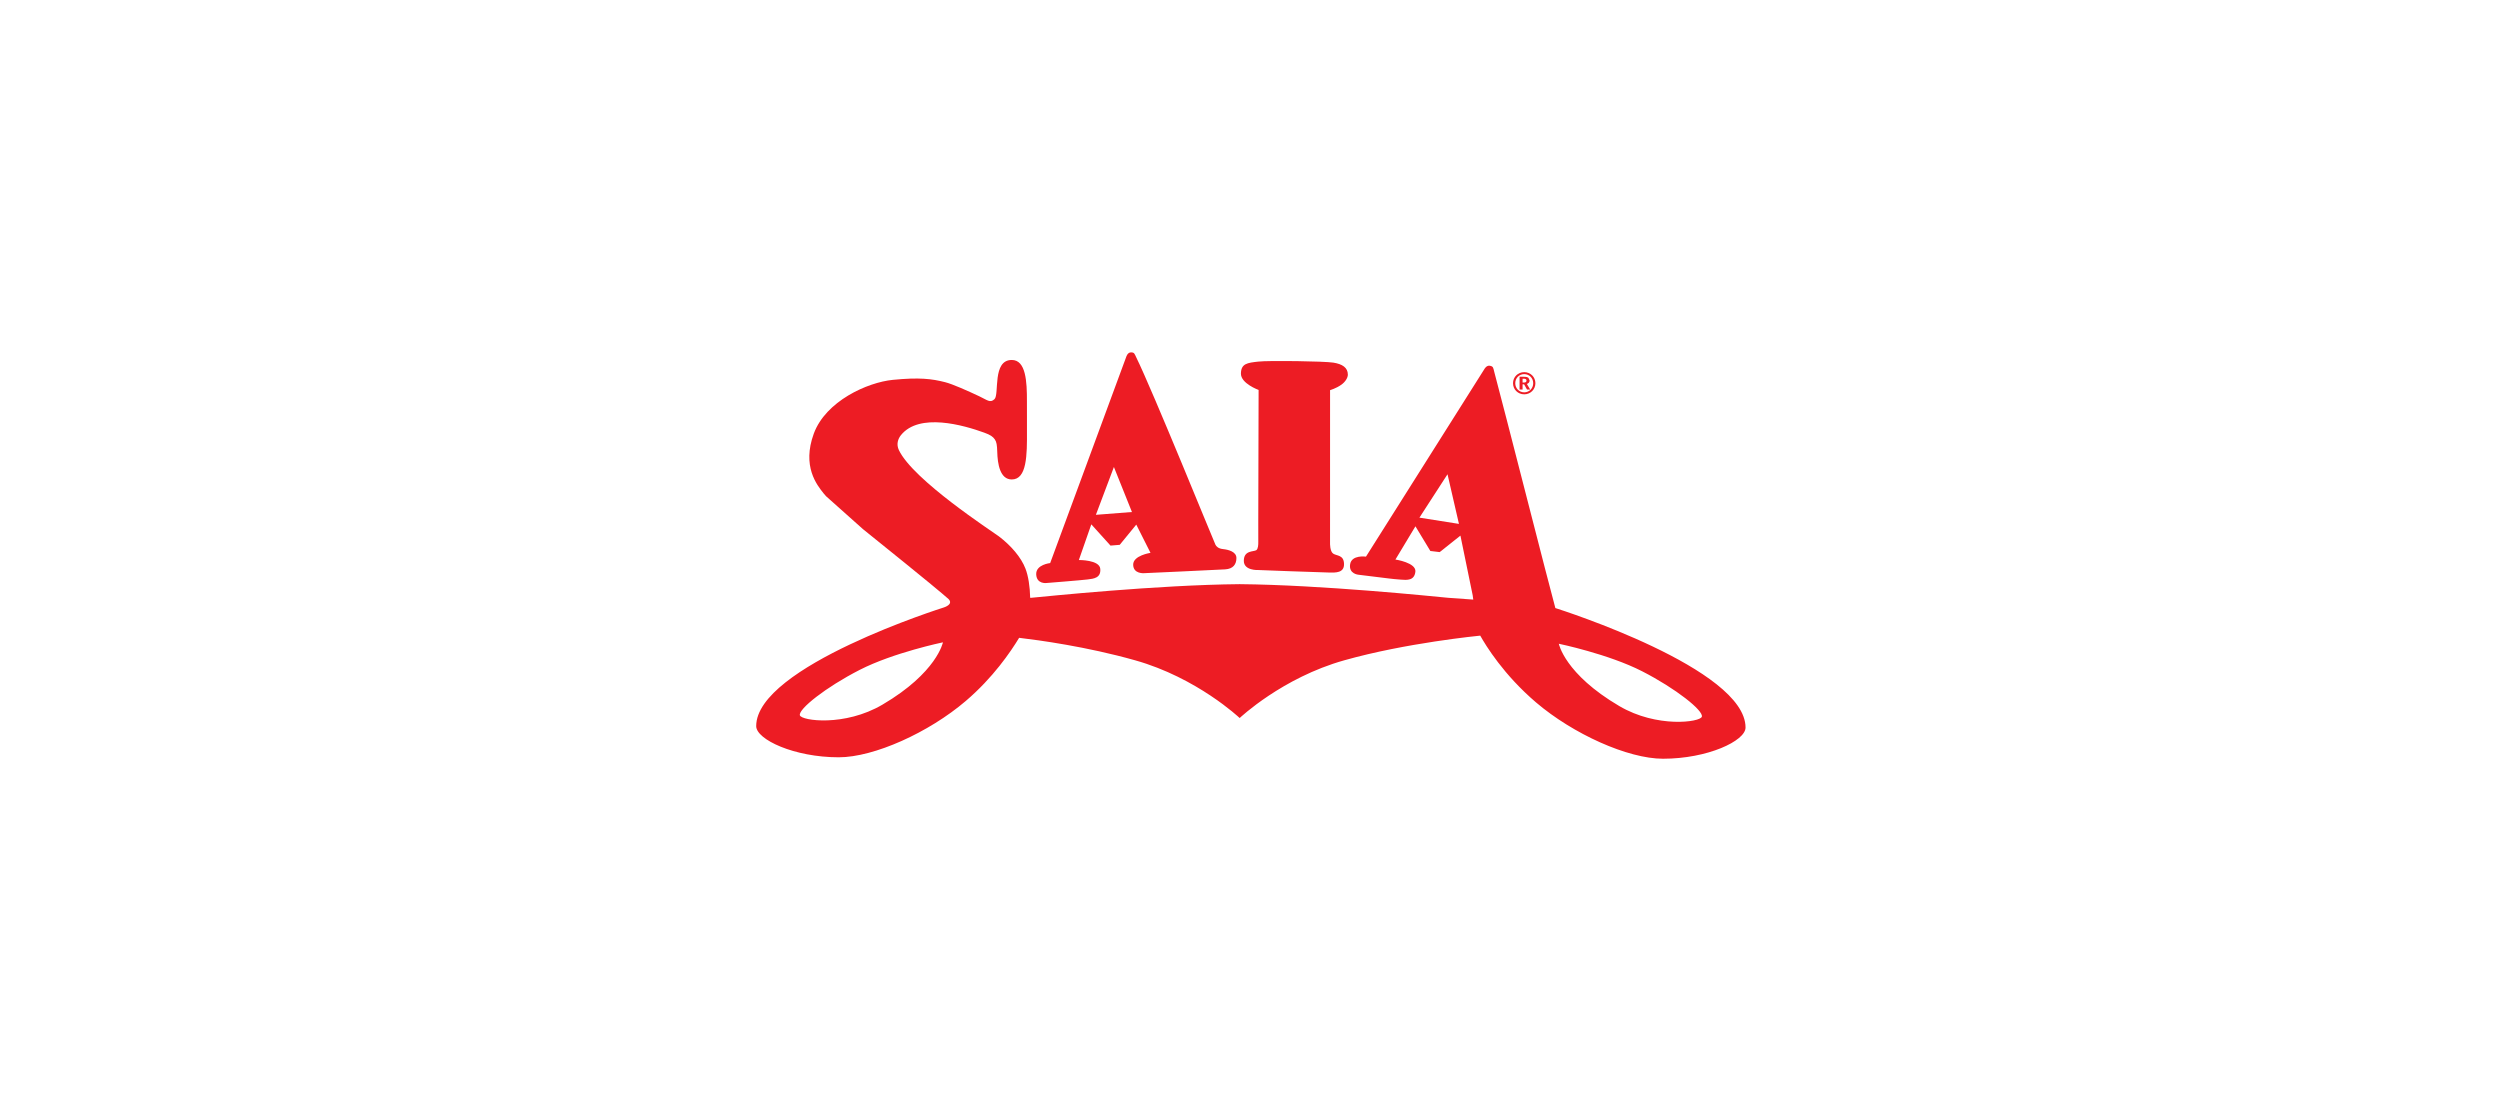 <svg width="450" height="200" viewBox="0 0 450 200" fill="none" xmlns="http://www.w3.org/2000/svg">
<path d="M197.26 92.667L200.503 84.061L203.75 92.162L197.26 92.667ZM220.183 98.841C219.284 98.751 218.966 98.365 218.79 98.07C218.615 97.774 207.398 70.148 204.53 64.339C204.202 63.664 204.202 63.428 203.571 63.428C202.944 63.428 202.717 64.247 202.717 64.247L189.031 101.354C189.031 101.354 186.43 101.617 186.517 103.398C186.606 105.173 188.353 104.943 188.353 104.943C188.353 104.943 194.641 104.444 195.76 104.304C196.885 104.169 198.191 104.032 198.051 102.394C197.92 100.759 194.194 100.804 194.194 100.804L196.435 94.383L199.89 98.207L201.551 98.07L204.53 94.428L207.089 99.514C207.089 99.514 203.926 99.983 203.973 101.665C204.012 103.351 205.952 103.171 205.952 103.171C205.952 103.171 219.097 102.577 220.546 102.484C221.971 102.394 222.555 101.576 222.555 100.44C222.555 99.299 221.076 98.934 220.183 98.842" fill="#ED1C24"/>
<path d="M226.549 70.19C226.549 70.19 223.326 69.031 223.365 67.226C223.403 65.421 224.546 65.31 226.474 65.089C228.397 64.868 238.36 65.013 239.994 65.271C241.625 65.531 242.613 66.165 242.613 67.438C242.613 67.993 242.16 68.741 241.434 69.255C240.488 69.924 239.413 70.226 239.413 70.226L239.408 97.765C239.408 97.765 239.366 99.262 239.985 99.659C240.625 100.084 241.886 99.862 241.925 101.506C241.972 103.155 240.369 103.075 239.283 103.057C237.47 103.031 226.454 102.603 226.454 102.603C226.454 102.603 223.888 102.743 223.888 100.953C223.888 99.017 225.656 99.349 226.141 99.026C226.468 98.799 226.504 98.016 226.492 97.538C226.489 97.311 226.469 97.039 226.549 70.19Z" fill="#ED1C24"/>
<path d="M182.118 64.794C178.568 64.794 179.916 70.993 179.005 71.85C178.223 72.594 177.706 72.004 176.25 71.321C174.209 70.361 171.493 69.14 170.113 68.791C167.726 68.184 165.489 67.9 160.701 68.375C156.124 68.832 148.636 72.197 146.481 78.057C144.336 83.923 147.023 87.278 148.273 88.838L148.705 89.333L155.335 95.246C167.767 105.249 169.602 106.835 170.753 107.844C171.643 108.781 170.016 109.301 169.895 109.341C169.895 109.341 136.115 119.956 136.115 130.702C136.115 133.104 142.945 136.313 150.971 136.313C157.331 136.313 167.197 131.844 173.818 126.193C178.752 121.989 181.907 117.338 183.443 114.808C186.927 115.217 195.586 116.388 204.297 118.848C215.481 121.989 223.125 129.231 223.125 129.231L223.138 129.222V129.227L223.152 129.236C223.152 129.236 230.791 121.993 241.975 118.853C253.048 115.726 266.177 114.44 266.443 114.414C267.445 116.202 270.656 121.465 276.499 126.447C283.127 132.095 292.986 136.572 299.346 136.572C307.366 136.572 314.198 133.358 314.198 130.956C314.198 120.388 281.07 109.801 279.965 109.451C279.032 106.137 270.556 72.824 268.962 66.922C268.769 66.192 268.814 65.962 268.186 65.836C267.552 65.707 267.166 66.471 267.166 66.471L245.876 100.193C245.876 100.193 243.292 99.817 243.021 101.572C242.75 103.329 244.542 103.454 244.542 103.454C251.149 104.254 250.027 104.162 252.092 104.329C253.241 104.422 254.575 104.544 254.769 102.915C254.962 101.278 251.177 100.718 251.177 100.718L254.777 94.734L257.463 99.177L259.145 99.379L262.877 96.411L265.083 107.148L265.187 107.927L260.662 107.603C257.868 107.34 238.009 105.288 223.138 105.148C208.28 105.288 188.415 107.34 185.615 107.603L185.432 107.608C185.388 105.559 185.09 103.659 184.582 102.351C183.811 100.337 182.01 98.223 179.778 96.529C178.647 95.68 164.346 86.409 161.796 81.012C161.305 79.969 161.632 78.994 162.171 78.324C165.471 74.245 173.417 76.516 177.167 77.878C178.303 78.287 178.728 78.606 179.067 79.09C179.389 79.562 179.467 80.112 179.503 81.292C179.557 83.518 180.003 86.304 182.119 86.304C184.833 86.304 184.884 81.971 184.852 77.528C184.845 76.733 184.852 75.944 184.852 75.164C184.854 74.273 184.847 73.302 184.847 72.301C184.863 68.629 184.654 64.794 182.118 64.794L182.118 64.794ZM260.553 85.367L262.61 94.301L255.496 93.176L260.553 85.367ZM169.729 115.618C169.729 115.618 168.675 121.061 158.84 126.837C152.046 130.835 144.259 129.74 143.979 128.754C143.679 127.651 148.607 123.719 154.738 120.582C160.794 117.474 169.729 115.618 169.729 115.618ZM280.588 115.876C280.588 115.876 289.52 117.725 295.579 120.827C301.709 123.964 306.634 127.907 306.333 129.003C306.053 129.993 298.266 131.086 291.473 127.091C281.64 121.315 280.588 115.876 280.588 115.876Z" fill="#ED1C24"/>
<path d="M280.644 112.679L280.62 112.628L280.644 112.679Z" fill="#ED1C24"/>
<path d="M274.364 67.342C275.272 67.342 275.977 68.06 275.977 68.977C275.977 69.903 275.281 70.62 274.364 70.62C273.448 70.62 272.746 69.903 272.746 68.977C272.746 68.059 273.448 67.342 274.361 67.342H274.364ZM274.361 66.987C273.225 66.987 272.344 67.862 272.344 68.977C272.344 70.1 273.225 70.979 274.361 70.979C275.489 70.979 276.37 70.1 276.37 68.977C276.37 67.862 275.489 66.987 274.364 66.987H274.361ZM273.522 70.112H274.064V69.174H274.338L274.859 70.112H275.424L274.838 69.111C275.082 69.021 275.332 68.845 275.332 68.487L275.126 68.027C274.98 67.898 274.766 67.818 274.272 67.818H273.522L273.522 70.112ZM274.064 68.167H274.263C274.546 68.167 274.772 68.235 274.772 68.511C274.772 68.726 274.614 68.855 274.341 68.855H274.064" fill="#ED1C24"/>
</svg>
